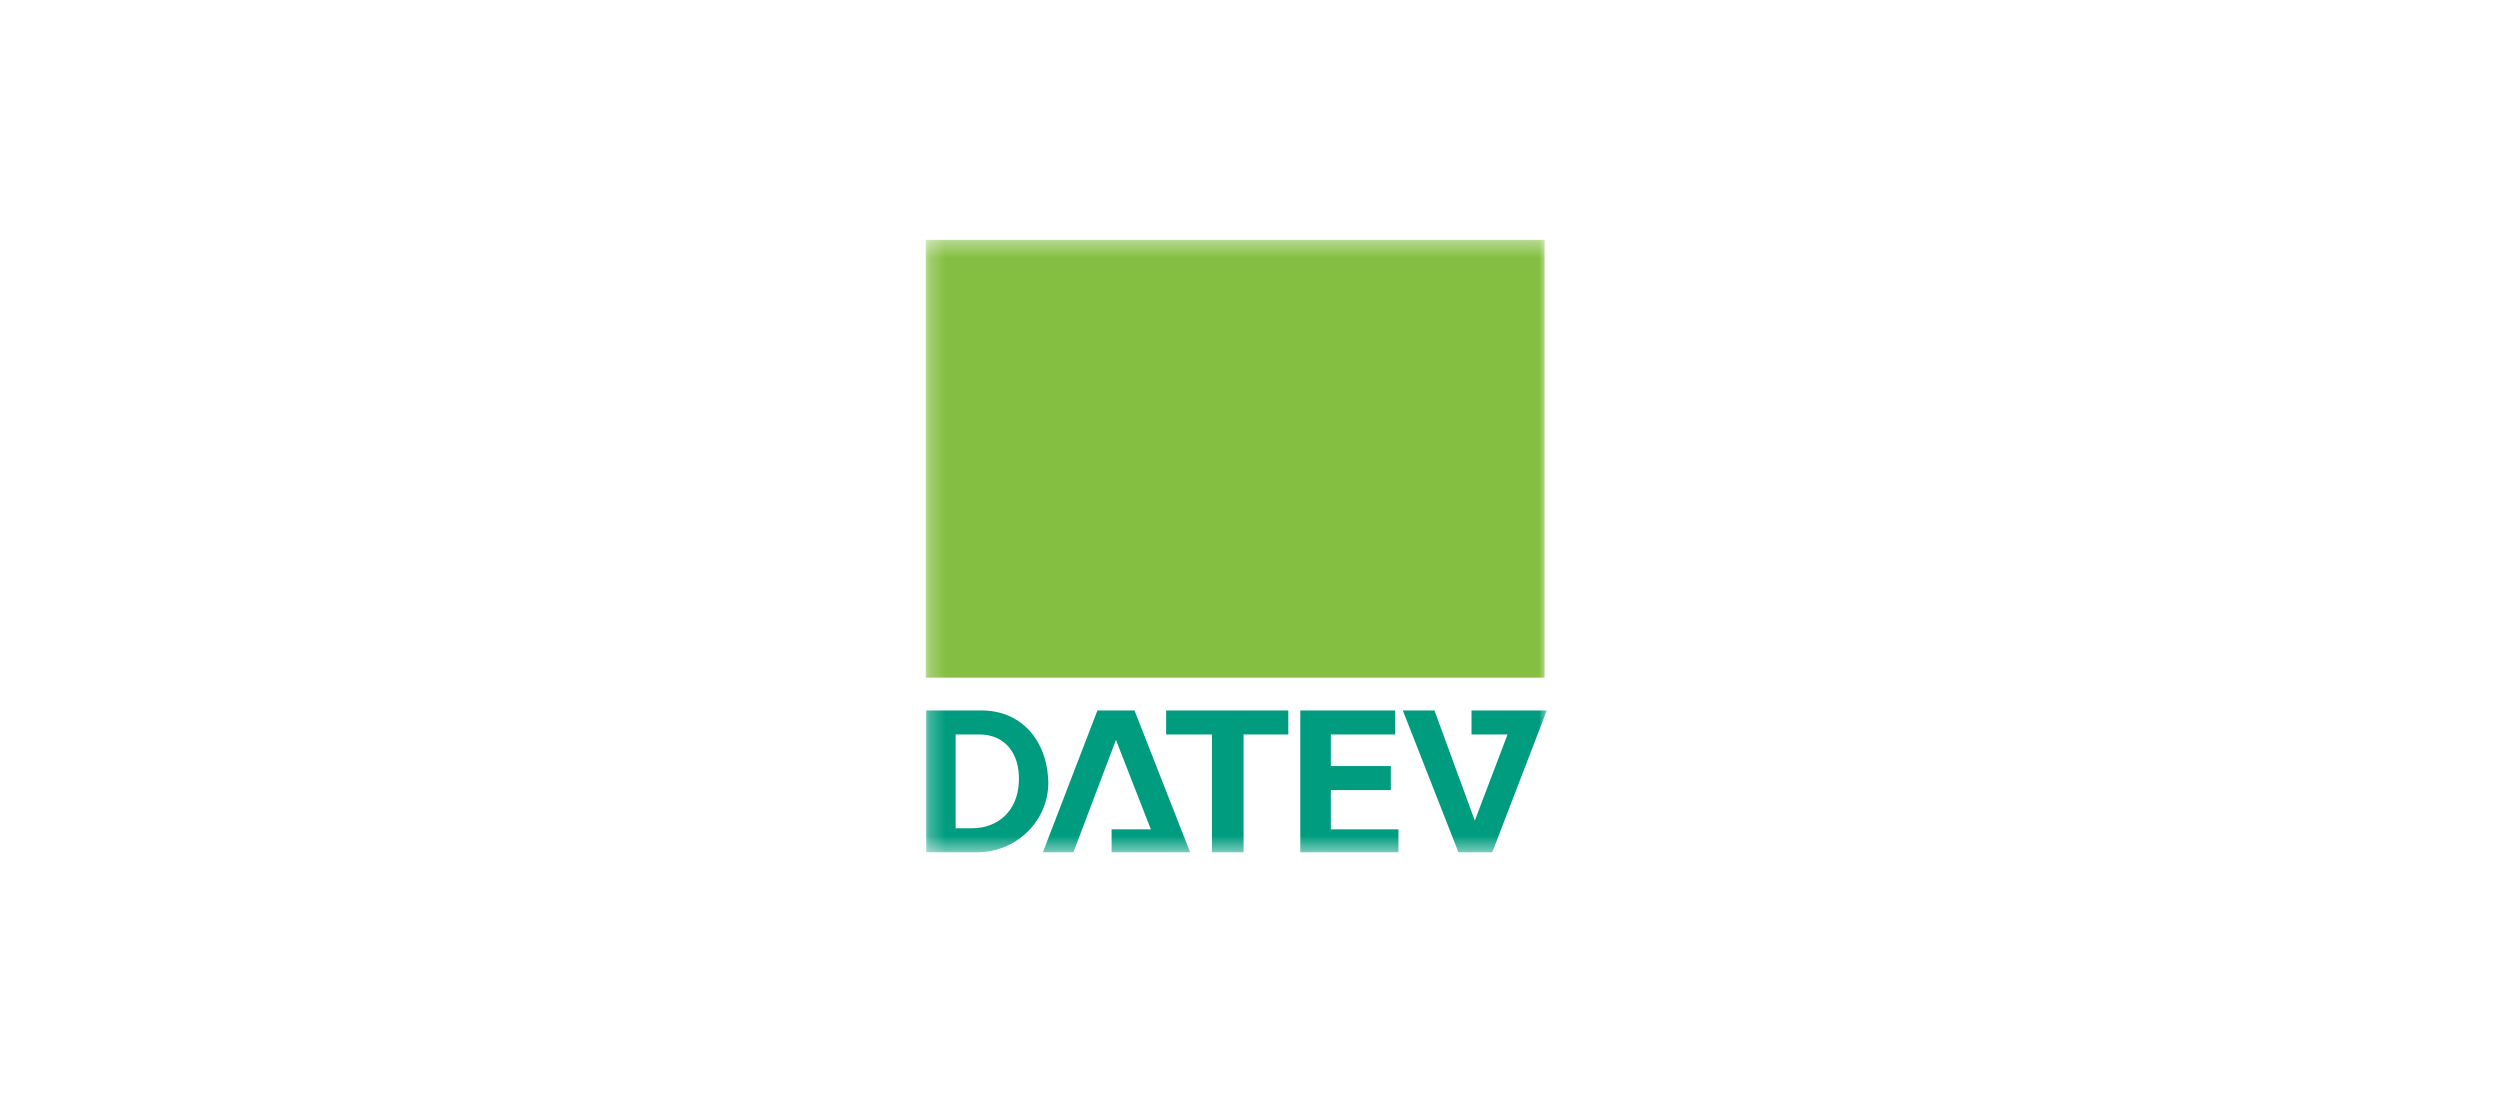 <?xml version="1.0" encoding="UTF-8"?>
<svg width="160px" height="70px" viewBox="0 0 160 70" version="1.1" xmlns="http://www.w3.org/2000/svg" xmlns:xlink="http://www.w3.org/1999/xlink">
    <!-- Generator: Sketch 64 (93537) - https://sketch.com -->
    <title>DATEV-Logo</title>
    <desc>Created with Sketch.</desc>
    <defs>
        <polygon id="path-1" points="0.029 0.39 48.614 0.39 48.614 49.505 0.029 49.505"></polygon>
        <polygon id="path-3" points="0.248 0.35 39.995 0.35 39.995 39.545 0.248 39.545"></polygon>
    </defs>
    <g id="Symbols" stroke="none" stroke-width="1" fill="none" fill-rule="evenodd">
        <g id="elements/-sponsoren" transform="translate(-666, -116)">
            <g id="DATEV-Logo" transform="translate(666, 116)">
                <g id="DATEV-Logo_A4_4c_Kachel" transform="translate(54, 10)">
                    <g id="Group-3">
                        <mask id="mask-2" fill="white">
                            <use xlink:href="#path-1"></use>
                        </mask>
                        <g id="Clip-2"></g>
                    </g>
                    <g id="Group-7" transform="translate(5, 5)">
                        <mask id="mask-4" fill="white">
                            <use xlink:href="#path-3"></use>
                        </mask>
                        <g id="Clip-5"></g>
                        <path d="M35.178,30.47 L35.178,32.006 L37.482,32.006 L35.388,37.52 L32.805,30.47 L30.78,30.47 L34.341,39.545 L36.505,39.545 L39.995,30.47 L35.178,30.47 Z M15.633,32.006 L15.633,30.47 L23.451,30.47 L23.451,32.006 L20.589,32.006 L20.589,39.545 L18.564,39.545 L18.564,32.006 L15.633,32.006 Z M12.142,39.545 L12.142,38.079 L14.655,38.079 L12.421,32.355 L9.699,39.545 L7.744,39.545 L11.235,30.47 L13.608,30.47 L17.168,39.545 L12.142,39.545 Z M24.219,30.47 L30.292,30.47 L30.292,32.006 L26.173,32.006 L26.173,34.03 L30.012,34.03 L30.012,35.566 L26.173,35.566 L26.173,38.079 L30.501,38.079 L30.501,39.545 L24.219,39.545 L24.219,30.47 Z M0.275,30.47 L3.835,30.47 C6.279,30.47 8.024,32.285 8.093,35.078 C8.093,37.591 6,39.545 3.556,39.545 L0.275,39.545 L0.275,30.47 Z M2.16,38.009 L3.207,38.009 C4.812,38.009 6.139,36.962 6.208,35.008 C6.279,33.123 5.231,32.006 3.696,32.006 L2.16,32.006 L2.16,38.009 L2.16,38.009 Z" id="Fill-4" fill="#009C7F" mask="url(#mask-4)"></path>
                        <polygon id="Fill-6" fill="#84BF41" mask="url(#mask-4)" points="0.248 28.369 39.855 28.369 39.855 0.35 0.248 0.35"></polygon>
                    </g>
                </g>
            </g>
        </g>
    </g>
</svg>